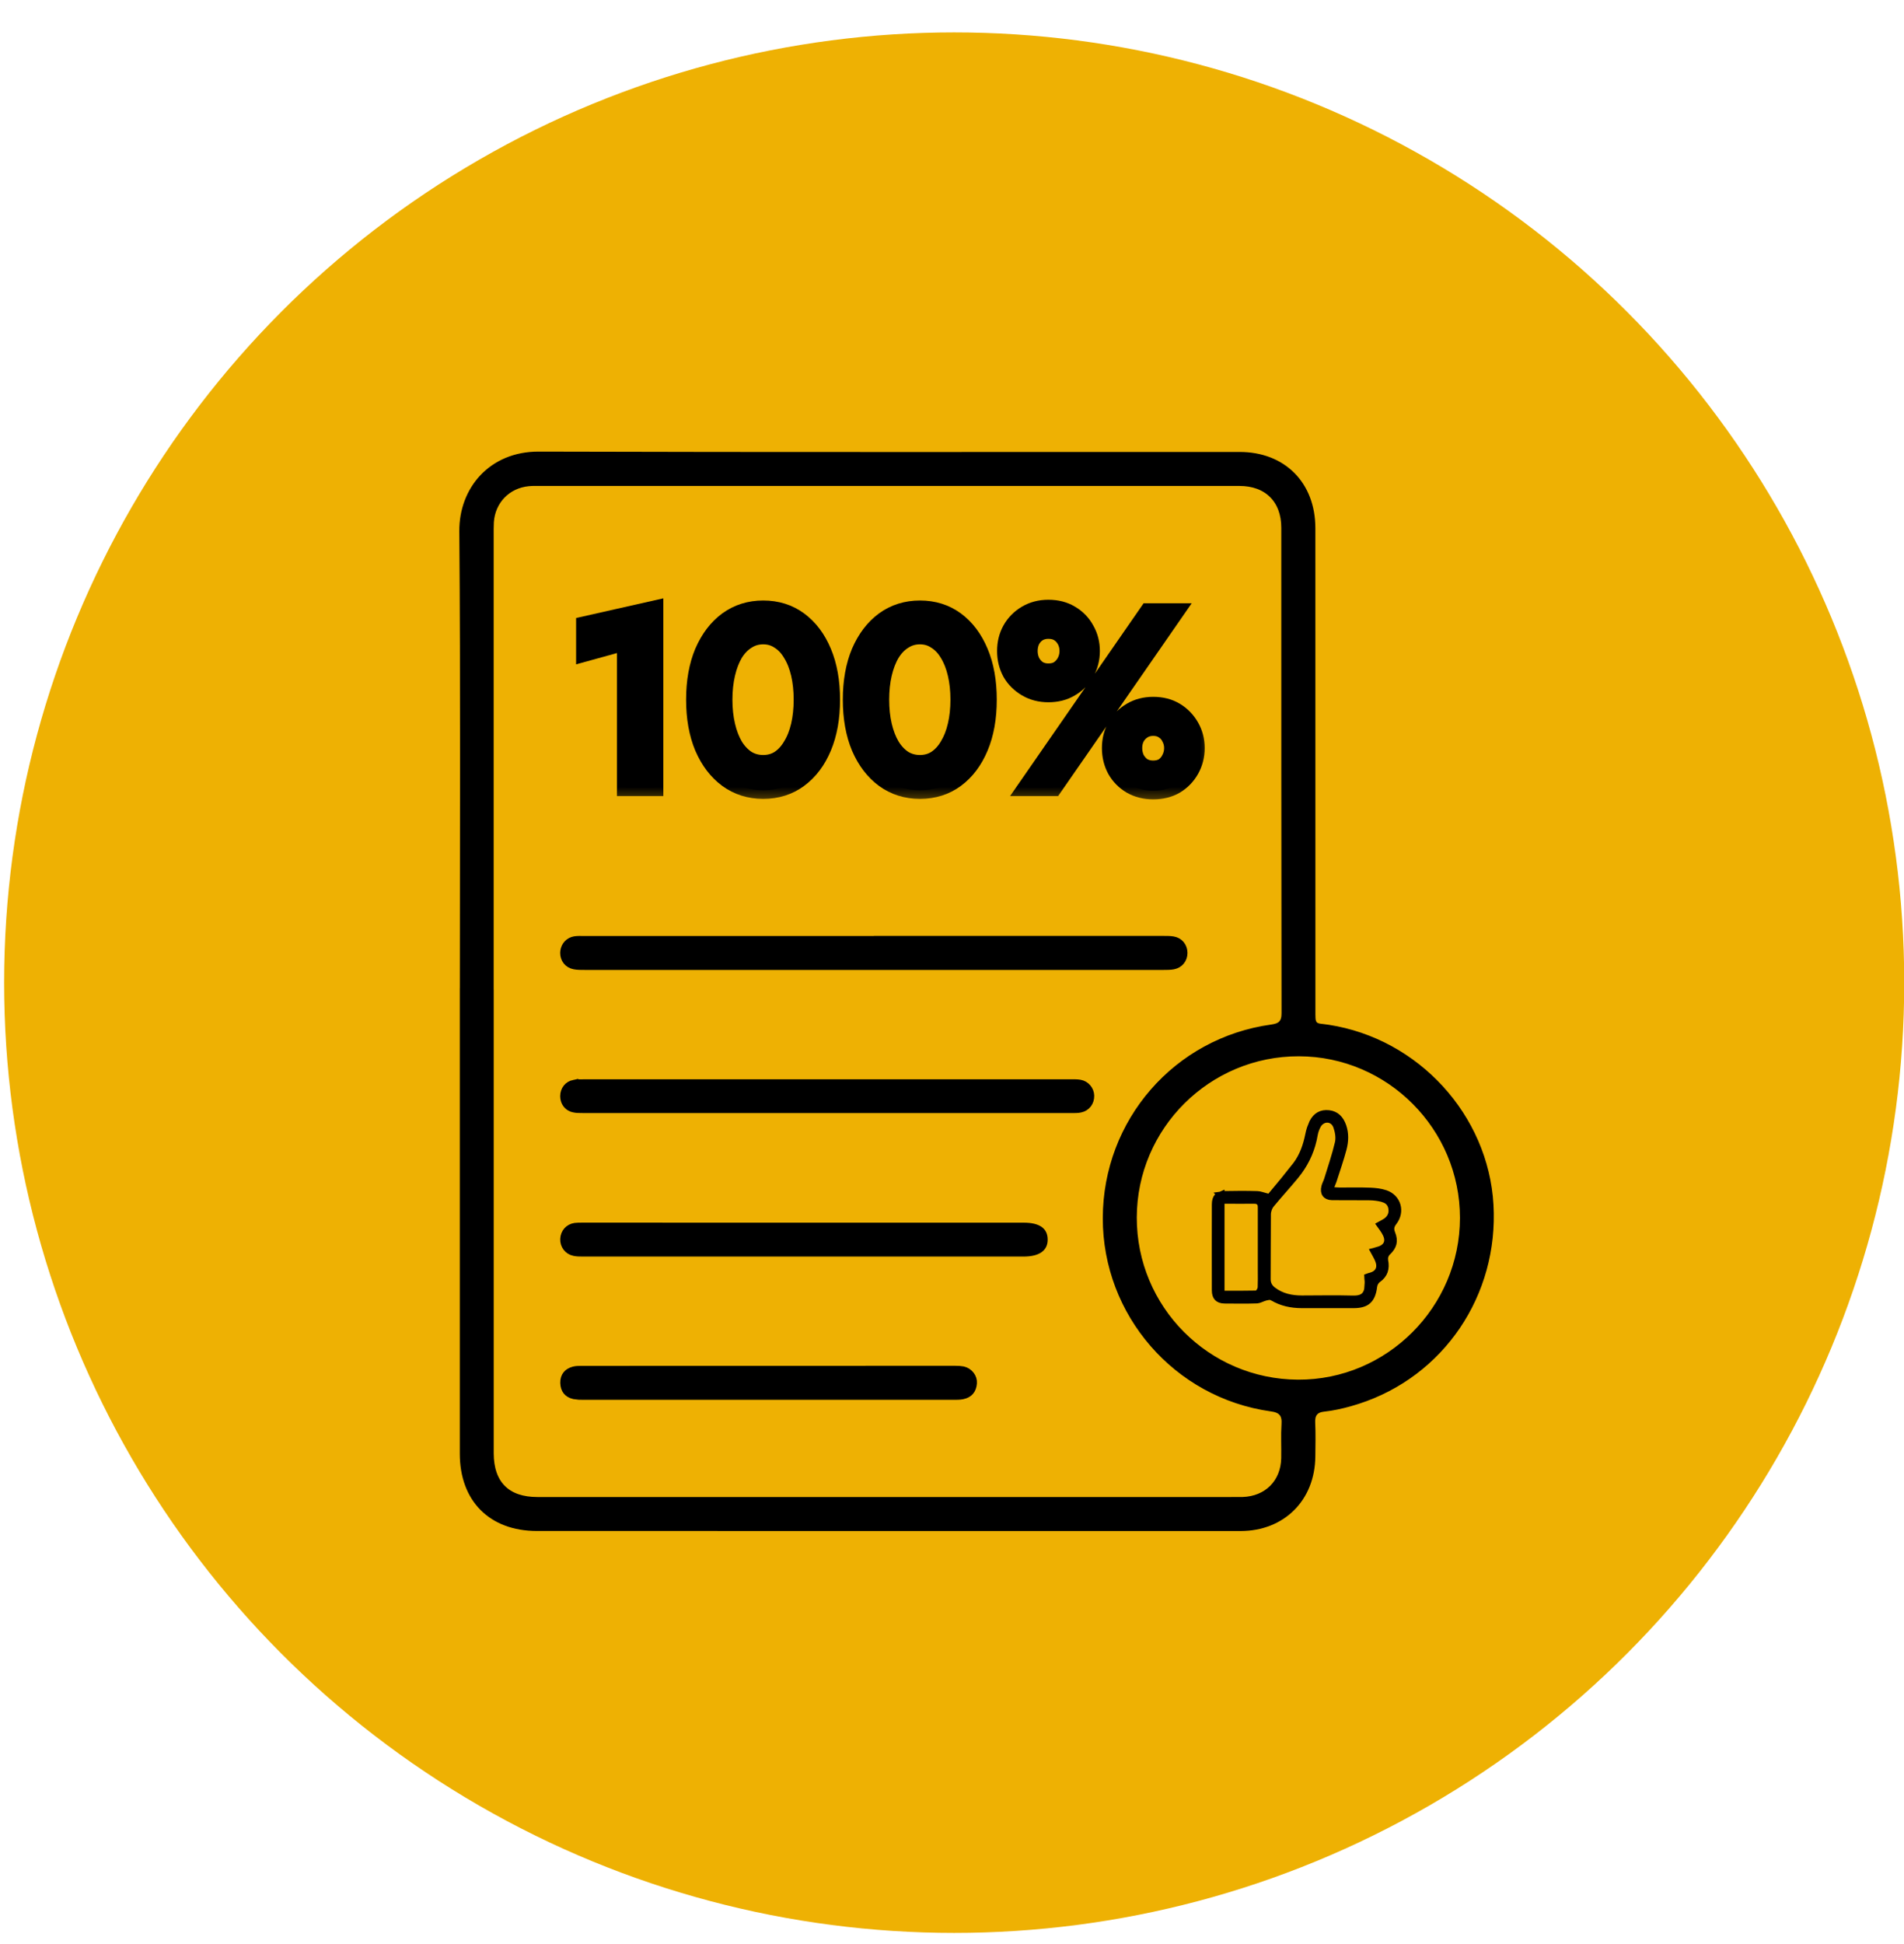 <svg width="48" height="49" viewBox="0 0 48 49" fill="none" xmlns="http://www.w3.org/2000/svg">
<circle cx="24.055" cy="24.768" r="23.951" fill="#EEB103"/>
<mask id="path-2-outside-1_433_221" maskUnits="userSpaceOnUse" x="13.741" y="14.334" width="17" height="6" fill="black">
<rect fill="white" x="13.741" y="14.334" width="17" height="6"/>
<path d="M14.741 16.459V15.751L16.505 15.353V19.848H15.771V16.175L14.741 16.459Z"/>
<path d="M18.247 17.635C18.247 17.871 18.271 18.088 18.317 18.286C18.363 18.485 18.429 18.655 18.513 18.799C18.601 18.942 18.707 19.054 18.829 19.134C18.951 19.209 19.088 19.247 19.24 19.247C19.392 19.247 19.527 19.209 19.645 19.134C19.767 19.054 19.87 18.942 19.954 18.799C20.043 18.655 20.11 18.485 20.157 18.286C20.203 18.088 20.226 17.871 20.226 17.635C20.226 17.399 20.203 17.182 20.157 16.984C20.11 16.786 20.043 16.615 19.954 16.472C19.87 16.329 19.767 16.219 19.645 16.143C19.527 16.063 19.392 16.023 19.24 16.023C19.088 16.023 18.951 16.063 18.829 16.143C18.707 16.219 18.601 16.329 18.513 16.472C18.429 16.615 18.363 16.786 18.317 16.984C18.271 17.182 18.247 17.399 18.247 17.635ZM17.514 17.635C17.514 17.176 17.586 16.775 17.729 16.434C17.877 16.093 18.079 15.827 18.336 15.637C18.597 15.448 18.899 15.353 19.24 15.353C19.586 15.353 19.887 15.448 20.144 15.637C20.401 15.827 20.602 16.093 20.745 16.434C20.888 16.775 20.96 17.176 20.96 17.635C20.96 18.095 20.888 18.495 20.745 18.837C20.602 19.178 20.401 19.443 20.144 19.633C19.887 19.823 19.586 19.918 19.24 19.918C18.899 19.918 18.597 19.823 18.336 19.633C18.079 19.443 17.877 19.178 17.729 18.837C17.586 18.495 17.514 18.095 17.514 17.635Z"/>
<path d="M22.199 17.635C22.199 17.871 22.222 18.088 22.268 18.286C22.315 18.485 22.38 18.655 22.465 18.799C22.553 18.942 22.658 19.054 22.781 19.134C22.903 19.209 23.04 19.247 23.192 19.247C23.343 19.247 23.478 19.209 23.596 19.134C23.718 19.054 23.822 18.942 23.906 18.799C23.994 18.655 24.062 18.485 24.108 18.286C24.155 18.088 24.178 17.871 24.178 17.635C24.178 17.399 24.155 17.182 24.108 16.984C24.062 16.786 23.994 16.615 23.906 16.472C23.822 16.329 23.718 16.219 23.596 16.143C23.478 16.063 23.343 16.023 23.192 16.023C23.04 16.023 22.903 16.063 22.781 16.143C22.658 16.219 22.553 16.329 22.465 16.472C22.38 16.615 22.315 16.786 22.268 16.984C22.222 17.182 22.199 17.399 22.199 17.635ZM21.465 17.635C21.465 17.176 21.537 16.775 21.68 16.434C21.828 16.093 22.03 15.827 22.287 15.637C22.549 15.448 22.85 15.353 23.192 15.353C23.537 15.353 23.839 15.448 24.096 15.637C24.353 15.827 24.553 16.093 24.696 16.434C24.84 16.775 24.911 17.176 24.911 17.635C24.911 18.095 24.84 18.495 24.696 18.837C24.553 19.178 24.353 19.443 24.096 19.633C23.839 19.823 23.537 19.918 23.192 19.918C22.85 19.918 22.549 19.823 22.287 19.633C22.03 19.443 21.828 19.178 21.68 18.837C21.537 18.495 21.465 18.095 21.465 17.635Z"/>
<path d="M25.354 16.409C25.354 16.21 25.398 16.031 25.487 15.871C25.579 15.707 25.708 15.576 25.872 15.479C26.037 15.382 26.222 15.334 26.429 15.334C26.644 15.334 26.831 15.382 26.991 15.479C27.156 15.576 27.282 15.707 27.371 15.871C27.463 16.031 27.51 16.21 27.51 16.409C27.51 16.607 27.463 16.788 27.371 16.952C27.282 17.113 27.156 17.241 26.991 17.338C26.831 17.435 26.644 17.483 26.429 17.483C26.222 17.483 26.037 17.435 25.872 17.338C25.708 17.241 25.579 17.113 25.487 16.952C25.398 16.788 25.354 16.607 25.354 16.409ZM25.942 16.409C25.942 16.501 25.961 16.59 25.999 16.674C26.041 16.754 26.098 16.82 26.169 16.87C26.245 16.917 26.332 16.94 26.429 16.94C26.534 16.94 26.623 16.917 26.694 16.87C26.766 16.82 26.823 16.754 26.865 16.674C26.907 16.59 26.928 16.501 26.928 16.409C26.928 16.312 26.907 16.223 26.865 16.143C26.823 16.063 26.766 16 26.694 15.953C26.623 15.907 26.534 15.884 26.429 15.884C26.332 15.884 26.245 15.907 26.169 15.953C26.098 16 26.041 16.063 25.999 16.143C25.961 16.223 25.942 16.312 25.942 16.409ZM27.997 18.855C27.997 18.657 28.041 18.478 28.129 18.318C28.222 18.154 28.351 18.023 28.515 17.926C28.68 17.829 28.865 17.781 29.072 17.781C29.286 17.781 29.474 17.829 29.634 17.926C29.794 18.023 29.921 18.154 30.014 18.318C30.106 18.478 30.153 18.657 30.153 18.855C30.153 19.054 30.106 19.235 30.014 19.399C29.921 19.564 29.794 19.694 29.634 19.791C29.474 19.884 29.286 19.93 29.072 19.93C28.865 19.93 28.68 19.884 28.515 19.791C28.351 19.694 28.222 19.564 28.129 19.399C28.041 19.235 27.997 19.054 27.997 18.855ZM28.578 18.855C28.578 18.948 28.597 19.037 28.635 19.121C28.677 19.201 28.734 19.266 28.806 19.317C28.882 19.363 28.97 19.387 29.072 19.387C29.177 19.387 29.265 19.363 29.337 19.317C29.409 19.266 29.463 19.201 29.501 19.121C29.544 19.037 29.565 18.948 29.565 18.855C29.565 18.763 29.544 18.676 29.501 18.596C29.463 18.516 29.409 18.453 29.337 18.407C29.265 18.356 29.177 18.331 29.072 18.331C28.97 18.331 28.882 18.356 28.806 18.407C28.734 18.453 28.677 18.516 28.635 18.596C28.597 18.672 28.578 18.759 28.578 18.855ZM28.945 15.422H29.628L26.561 19.848H25.879L28.945 15.422Z"/>
</mask>
<path d="M14.741 16.459V15.751L16.505 15.353V19.848H15.771V16.175L14.741 16.459Z" fill="black"/>
<path d="M18.247 17.635C18.247 17.871 18.271 18.088 18.317 18.286C18.363 18.485 18.429 18.655 18.513 18.799C18.601 18.942 18.707 19.054 18.829 19.134C18.951 19.209 19.088 19.247 19.24 19.247C19.392 19.247 19.527 19.209 19.645 19.134C19.767 19.054 19.87 18.942 19.954 18.799C20.043 18.655 20.11 18.485 20.157 18.286C20.203 18.088 20.226 17.871 20.226 17.635C20.226 17.399 20.203 17.182 20.157 16.984C20.11 16.786 20.043 16.615 19.954 16.472C19.87 16.329 19.767 16.219 19.645 16.143C19.527 16.063 19.392 16.023 19.24 16.023C19.088 16.023 18.951 16.063 18.829 16.143C18.707 16.219 18.601 16.329 18.513 16.472C18.429 16.615 18.363 16.786 18.317 16.984C18.271 17.182 18.247 17.399 18.247 17.635ZM17.514 17.635C17.514 17.176 17.586 16.775 17.729 16.434C17.877 16.093 18.079 15.827 18.336 15.637C18.597 15.448 18.899 15.353 19.24 15.353C19.586 15.353 19.887 15.448 20.144 15.637C20.401 15.827 20.602 16.093 20.745 16.434C20.888 16.775 20.96 17.176 20.96 17.635C20.96 18.095 20.888 18.495 20.745 18.837C20.602 19.178 20.401 19.443 20.144 19.633C19.887 19.823 19.586 19.918 19.24 19.918C18.899 19.918 18.597 19.823 18.336 19.633C18.079 19.443 17.877 19.178 17.729 18.837C17.586 18.495 17.514 18.095 17.514 17.635Z" fill="black"/>
<path d="M22.199 17.635C22.199 17.871 22.222 18.088 22.268 18.286C22.315 18.485 22.38 18.655 22.465 18.799C22.553 18.942 22.658 19.054 22.781 19.134C22.903 19.209 23.04 19.247 23.192 19.247C23.343 19.247 23.478 19.209 23.596 19.134C23.718 19.054 23.822 18.942 23.906 18.799C23.994 18.655 24.062 18.485 24.108 18.286C24.155 18.088 24.178 17.871 24.178 17.635C24.178 17.399 24.155 17.182 24.108 16.984C24.062 16.786 23.994 16.615 23.906 16.472C23.822 16.329 23.718 16.219 23.596 16.143C23.478 16.063 23.343 16.023 23.192 16.023C23.04 16.023 22.903 16.063 22.781 16.143C22.658 16.219 22.553 16.329 22.465 16.472C22.38 16.615 22.315 16.786 22.268 16.984C22.222 17.182 22.199 17.399 22.199 17.635ZM21.465 17.635C21.465 17.176 21.537 16.775 21.68 16.434C21.828 16.093 22.03 15.827 22.287 15.637C22.549 15.448 22.85 15.353 23.192 15.353C23.537 15.353 23.839 15.448 24.096 15.637C24.353 15.827 24.553 16.093 24.696 16.434C24.84 16.775 24.911 17.176 24.911 17.635C24.911 18.095 24.84 18.495 24.696 18.837C24.553 19.178 24.353 19.443 24.096 19.633C23.839 19.823 23.537 19.918 23.192 19.918C22.85 19.918 22.549 19.823 22.287 19.633C22.03 19.443 21.828 19.178 21.68 18.837C21.537 18.495 21.465 18.095 21.465 17.635Z" fill="black"/>
<path d="M25.354 16.409C25.354 16.21 25.398 16.031 25.487 15.871C25.579 15.707 25.708 15.576 25.872 15.479C26.037 15.382 26.222 15.334 26.429 15.334C26.644 15.334 26.831 15.382 26.991 15.479C27.156 15.576 27.282 15.707 27.371 15.871C27.463 16.031 27.51 16.21 27.51 16.409C27.51 16.607 27.463 16.788 27.371 16.952C27.282 17.113 27.156 17.241 26.991 17.338C26.831 17.435 26.644 17.483 26.429 17.483C26.222 17.483 26.037 17.435 25.872 17.338C25.708 17.241 25.579 17.113 25.487 16.952C25.398 16.788 25.354 16.607 25.354 16.409ZM25.942 16.409C25.942 16.501 25.961 16.59 25.999 16.674C26.041 16.754 26.098 16.82 26.169 16.87C26.245 16.917 26.332 16.94 26.429 16.94C26.534 16.94 26.623 16.917 26.694 16.87C26.766 16.82 26.823 16.754 26.865 16.674C26.907 16.59 26.928 16.501 26.928 16.409C26.928 16.312 26.907 16.223 26.865 16.143C26.823 16.063 26.766 16 26.694 15.953C26.623 15.907 26.534 15.884 26.429 15.884C26.332 15.884 26.245 15.907 26.169 15.953C26.098 16 26.041 16.063 25.999 16.143C25.961 16.223 25.942 16.312 25.942 16.409ZM27.997 18.855C27.997 18.657 28.041 18.478 28.129 18.318C28.222 18.154 28.351 18.023 28.515 17.926C28.68 17.829 28.865 17.781 29.072 17.781C29.286 17.781 29.474 17.829 29.634 17.926C29.794 18.023 29.921 18.154 30.014 18.318C30.106 18.478 30.153 18.657 30.153 18.855C30.153 19.054 30.106 19.235 30.014 19.399C29.921 19.564 29.794 19.694 29.634 19.791C29.474 19.884 29.286 19.93 29.072 19.93C28.865 19.93 28.68 19.884 28.515 19.791C28.351 19.694 28.222 19.564 28.129 19.399C28.041 19.235 27.997 19.054 27.997 18.855ZM28.578 18.855C28.578 18.948 28.597 19.037 28.635 19.121C28.677 19.201 28.734 19.266 28.806 19.317C28.882 19.363 28.97 19.387 29.072 19.387C29.177 19.387 29.265 19.363 29.337 19.317C29.409 19.266 29.463 19.201 29.501 19.121C29.544 19.037 29.565 18.948 29.565 18.855C29.565 18.763 29.544 18.676 29.501 18.596C29.463 18.516 29.409 18.453 29.337 18.407C29.265 18.356 29.177 18.331 29.072 18.331C28.97 18.331 28.882 18.356 28.806 18.407C28.734 18.453 28.677 18.516 28.635 18.596C28.597 18.672 28.578 18.759 28.578 18.855ZM28.945 15.422H29.628L26.561 19.848H25.879L28.945 15.422Z" fill="black"/>
<path d="M14.741 16.459V15.751L16.505 15.353V19.848H15.771V16.175L14.741 16.459Z" stroke="black" stroke-width="0.435" mask="url(#path-2-outside-1_433_221)"/>
<path d="M18.247 17.635C18.247 17.871 18.271 18.088 18.317 18.286C18.363 18.485 18.429 18.655 18.513 18.799C18.601 18.942 18.707 19.054 18.829 19.134C18.951 19.209 19.088 19.247 19.24 19.247C19.392 19.247 19.527 19.209 19.645 19.134C19.767 19.054 19.87 18.942 19.954 18.799C20.043 18.655 20.11 18.485 20.157 18.286C20.203 18.088 20.226 17.871 20.226 17.635C20.226 17.399 20.203 17.182 20.157 16.984C20.11 16.786 20.043 16.615 19.954 16.472C19.87 16.329 19.767 16.219 19.645 16.143C19.527 16.063 19.392 16.023 19.24 16.023C19.088 16.023 18.951 16.063 18.829 16.143C18.707 16.219 18.601 16.329 18.513 16.472C18.429 16.615 18.363 16.786 18.317 16.984C18.271 17.182 18.247 17.399 18.247 17.635ZM17.514 17.635C17.514 17.176 17.586 16.775 17.729 16.434C17.877 16.093 18.079 15.827 18.336 15.637C18.597 15.448 18.899 15.353 19.24 15.353C19.586 15.353 19.887 15.448 20.144 15.637C20.401 15.827 20.602 16.093 20.745 16.434C20.888 16.775 20.96 17.176 20.96 17.635C20.96 18.095 20.888 18.495 20.745 18.837C20.602 19.178 20.401 19.443 20.144 19.633C19.887 19.823 19.586 19.918 19.24 19.918C18.899 19.918 18.597 19.823 18.336 19.633C18.079 19.443 17.877 19.178 17.729 18.837C17.586 18.495 17.514 18.095 17.514 17.635Z" stroke="black" stroke-width="0.435" mask="url(#path-2-outside-1_433_221)"/>
<path d="M22.199 17.635C22.199 17.871 22.222 18.088 22.268 18.286C22.315 18.485 22.38 18.655 22.465 18.799C22.553 18.942 22.658 19.054 22.781 19.134C22.903 19.209 23.04 19.247 23.192 19.247C23.343 19.247 23.478 19.209 23.596 19.134C23.718 19.054 23.822 18.942 23.906 18.799C23.994 18.655 24.062 18.485 24.108 18.286C24.155 18.088 24.178 17.871 24.178 17.635C24.178 17.399 24.155 17.182 24.108 16.984C24.062 16.786 23.994 16.615 23.906 16.472C23.822 16.329 23.718 16.219 23.596 16.143C23.478 16.063 23.343 16.023 23.192 16.023C23.04 16.023 22.903 16.063 22.781 16.143C22.658 16.219 22.553 16.329 22.465 16.472C22.38 16.615 22.315 16.786 22.268 16.984C22.222 17.182 22.199 17.399 22.199 17.635ZM21.465 17.635C21.465 17.176 21.537 16.775 21.68 16.434C21.828 16.093 22.03 15.827 22.287 15.637C22.549 15.448 22.85 15.353 23.192 15.353C23.537 15.353 23.839 15.448 24.096 15.637C24.353 15.827 24.553 16.093 24.696 16.434C24.84 16.775 24.911 17.176 24.911 17.635C24.911 18.095 24.84 18.495 24.696 18.837C24.553 19.178 24.353 19.443 24.096 19.633C23.839 19.823 23.537 19.918 23.192 19.918C22.85 19.918 22.549 19.823 22.287 19.633C22.03 19.443 21.828 19.178 21.68 18.837C21.537 18.495 21.465 18.095 21.465 17.635Z" stroke="black" stroke-width="0.435" mask="url(#path-2-outside-1_433_221)"/>
<path d="M25.354 16.409C25.354 16.21 25.398 16.031 25.487 15.871C25.579 15.707 25.708 15.576 25.872 15.479C26.037 15.382 26.222 15.334 26.429 15.334C26.644 15.334 26.831 15.382 26.991 15.479C27.156 15.576 27.282 15.707 27.371 15.871C27.463 16.031 27.51 16.21 27.51 16.409C27.51 16.607 27.463 16.788 27.371 16.952C27.282 17.113 27.156 17.241 26.991 17.338C26.831 17.435 26.644 17.483 26.429 17.483C26.222 17.483 26.037 17.435 25.872 17.338C25.708 17.241 25.579 17.113 25.487 16.952C25.398 16.788 25.354 16.607 25.354 16.409ZM25.942 16.409C25.942 16.501 25.961 16.59 25.999 16.674C26.041 16.754 26.098 16.82 26.169 16.87C26.245 16.917 26.332 16.94 26.429 16.94C26.534 16.94 26.623 16.917 26.694 16.87C26.766 16.82 26.823 16.754 26.865 16.674C26.907 16.59 26.928 16.501 26.928 16.409C26.928 16.312 26.907 16.223 26.865 16.143C26.823 16.063 26.766 16 26.694 15.953C26.623 15.907 26.534 15.884 26.429 15.884C26.332 15.884 26.245 15.907 26.169 15.953C26.098 16 26.041 16.063 25.999 16.143C25.961 16.223 25.942 16.312 25.942 16.409ZM27.997 18.855C27.997 18.657 28.041 18.478 28.129 18.318C28.222 18.154 28.351 18.023 28.515 17.926C28.68 17.829 28.865 17.781 29.072 17.781C29.286 17.781 29.474 17.829 29.634 17.926C29.794 18.023 29.921 18.154 30.014 18.318C30.106 18.478 30.153 18.657 30.153 18.855C30.153 19.054 30.106 19.235 30.014 19.399C29.921 19.564 29.794 19.694 29.634 19.791C29.474 19.884 29.286 19.93 29.072 19.93C28.865 19.93 28.68 19.884 28.515 19.791C28.351 19.694 28.222 19.564 28.129 19.399C28.041 19.235 27.997 19.054 27.997 18.855ZM28.578 18.855C28.578 18.948 28.597 19.037 28.635 19.121C28.677 19.201 28.734 19.266 28.806 19.317C28.882 19.363 28.97 19.387 29.072 19.387C29.177 19.387 29.265 19.363 29.337 19.317C29.409 19.266 29.463 19.201 29.501 19.121C29.544 19.037 29.565 18.948 29.565 18.855C29.565 18.763 29.544 18.676 29.501 18.596C29.463 18.516 29.409 18.453 29.337 18.407C29.265 18.356 29.177 18.331 29.072 18.331C28.97 18.331 28.882 18.356 28.806 18.407C28.734 18.453 28.677 18.516 28.635 18.596C28.597 18.672 28.578 18.759 28.578 18.855ZM28.945 15.422H29.628L26.561 19.848H25.879L28.945 15.422Z" stroke="black" stroke-width="0.435" mask="url(#path-2-outside-1_433_221)"/>
<path d="M13.58 11.491C19.47 11.509 25.362 11.498 31.252 11.5C31.796 11.5 32.244 11.685 32.556 11.999C32.868 12.313 33.052 12.765 33.052 13.313C33.054 17.353 33.053 21.394 33.053 25.434C33.053 25.535 33.052 25.615 33.056 25.673C33.06 25.728 33.072 25.796 33.123 25.846C33.171 25.893 33.237 25.905 33.283 25.911C33.309 25.915 33.34 25.918 33.372 25.922C33.404 25.926 33.441 25.93 33.483 25.937C35.694 26.279 37.415 28.161 37.542 30.367C37.672 32.61 36.313 34.605 34.223 35.28L34.019 35.342C33.806 35.401 33.589 35.449 33.373 35.472C33.27 35.483 33.176 35.514 33.114 35.593C33.054 35.669 33.044 35.766 33.048 35.861C33.061 36.142 33.054 36.424 33.051 36.712C33.046 37.236 32.86 37.677 32.549 37.986C32.239 38.296 31.798 38.481 31.275 38.481C25.361 38.482 19.448 38.482 13.535 38.48C12.961 38.48 12.505 38.298 12.192 37.983C11.879 37.669 11.7 37.211 11.7 36.638V25.166L11.701 25.167V24.991C11.701 21.125 11.719 17.257 11.688 13.39C11.68 12.358 12.405 11.488 13.58 11.491ZM13.318 12.147H13.317C12.776 12.201 12.379 12.612 12.342 13.154C12.335 13.271 12.337 13.39 12.337 13.5V25.054H12.338V36.633C12.34 37.012 12.439 37.318 12.65 37.529C12.861 37.741 13.168 37.841 13.546 37.841H31.037L31.332 37.84C31.64 37.83 31.907 37.718 32.099 37.526C32.291 37.333 32.401 37.066 32.408 36.758C32.411 36.613 32.408 36.467 32.407 36.325C32.405 36.183 32.406 36.043 32.415 35.904C32.422 35.794 32.414 35.684 32.345 35.6C32.277 35.515 32.169 35.482 32.049 35.466C29.675 35.134 27.906 33.092 27.91 30.703C27.913 28.288 29.673 26.261 32.062 25.931C32.16 25.917 32.259 25.893 32.328 25.821C32.399 25.747 32.416 25.645 32.416 25.534C32.409 21.457 32.411 17.381 32.41 13.303C32.41 12.952 32.302 12.658 32.095 12.452C31.889 12.246 31.595 12.14 31.247 12.14H13.622C13.529 12.14 13.422 12.136 13.318 12.147ZM32.749 26.515C30.439 26.508 28.555 28.379 28.55 30.685C28.545 32.995 30.412 34.872 32.723 34.883C35.021 34.894 36.912 33.005 36.914 30.699C36.916 28.402 35.044 26.521 32.749 26.515Z" fill="black" stroke="black" stroke-width="0.217"/>
<path d="M29.296 23.698C29.399 23.698 29.486 23.696 29.571 23.71C29.725 23.736 29.826 23.859 29.828 24.015C29.829 24.172 29.73 24.295 29.576 24.325C29.5 24.339 29.419 24.339 29.327 24.339C24.468 24.34 19.609 24.34 14.751 24.339C14.65 24.339 14.562 24.34 14.48 24.324C14.326 24.294 14.228 24.17 14.231 24.013C14.234 23.878 14.315 23.764 14.436 23.721L14.491 23.707C14.56 23.696 14.63 23.7 14.72 23.7H22.14V23.698H29.296Z" fill="black" stroke="black" stroke-width="0.217"/>
<path d="M26.974 27.313C27.071 27.313 27.149 27.309 27.225 27.323C27.367 27.348 27.472 27.473 27.477 27.614C27.482 27.773 27.385 27.901 27.235 27.933C27.169 27.948 27.097 27.947 27.011 27.947C22.903 27.947 18.795 27.947 14.687 27.946C14.602 27.946 14.531 27.946 14.465 27.93L14.414 27.915C14.316 27.875 14.251 27.79 14.235 27.681L14.231 27.626C14.232 27.475 14.327 27.355 14.47 27.325V27.326C14.537 27.312 14.608 27.313 14.695 27.313H20.902V27.312L26.974 27.313Z" fill="black" stroke="black" stroke-width="0.217"/>
<path d="M14.686 30.925C18.395 30.925 22.103 30.926 25.812 30.926C25.999 30.926 26.122 30.961 26.196 31.012C26.263 31.059 26.302 31.13 26.303 31.239C26.305 31.35 26.266 31.422 26.196 31.472C26.119 31.527 25.992 31.563 25.801 31.563H14.698C14.614 31.563 14.541 31.562 14.475 31.547H14.474C14.323 31.514 14.226 31.383 14.232 31.23C14.238 31.075 14.343 30.955 14.498 30.932C14.556 30.924 14.615 30.925 14.686 30.925Z" fill="black" stroke="black" stroke-width="0.217"/>
<path d="M24.076 34.533C24.113 34.533 24.149 34.534 24.182 34.536L24.276 34.548C24.428 34.584 24.532 34.724 24.52 34.863C24.513 34.95 24.486 35.015 24.447 35.061C24.408 35.107 24.349 35.142 24.264 35.16H24.263C24.19 35.175 24.111 35.174 24.016 35.174H14.74C14.689 35.174 14.642 35.174 14.598 35.172L14.473 35.157C14.388 35.137 14.332 35.1 14.295 35.054C14.259 35.008 14.235 34.942 14.233 34.855C14.231 34.768 14.254 34.705 14.29 34.659C14.325 34.612 14.383 34.574 14.468 34.551C14.524 34.536 14.588 34.535 14.664 34.535C17.801 34.534 20.938 34.532 24.076 34.533Z" fill="black" stroke="black" stroke-width="0.217"/>
<path d="M33.5 28.091C33.667 28.112 33.771 28.215 33.833 28.391C33.896 28.57 33.89 28.76 33.841 28.948C33.77 29.217 33.678 29.477 33.591 29.75C33.579 29.788 33.564 29.818 33.538 29.884L33.482 30.023L33.633 30.032C33.68 30.035 33.731 30.04 33.776 30.04C34.039 30.041 34.29 30.034 34.545 30.044C34.674 30.049 34.803 30.065 34.917 30.103C35.213 30.203 35.311 30.536 35.113 30.79C35.083 30.829 35.055 30.875 35.045 30.931C35.035 30.989 35.047 31.042 35.067 31.093C35.108 31.193 35.114 31.271 35.098 31.338C35.081 31.405 35.038 31.474 34.958 31.549C34.927 31.577 34.908 31.616 34.897 31.649C34.891 31.665 34.886 31.684 34.884 31.705L34.886 31.77C34.908 31.875 34.904 31.962 34.879 32.033C34.854 32.103 34.805 32.169 34.72 32.229C34.685 32.254 34.661 32.288 34.645 32.318C34.636 32.334 34.628 32.35 34.622 32.368L34.61 32.423C34.59 32.598 34.54 32.702 34.473 32.764C34.406 32.826 34.301 32.863 34.13 32.863C33.691 32.864 33.253 32.864 32.815 32.863C32.555 32.862 32.315 32.812 32.096 32.68H32.095C32.05 32.654 32.002 32.655 31.976 32.658L31.898 32.674C31.85 32.687 31.8 32.709 31.769 32.721C31.731 32.736 31.707 32.743 31.688 32.744C31.417 32.753 31.146 32.749 30.872 32.747C30.788 32.746 30.739 32.723 30.711 32.694C30.682 32.665 30.659 32.613 30.659 32.525C30.657 31.803 30.657 31.081 30.659 30.358C30.659 30.262 30.682 30.21 30.709 30.182C30.721 30.17 30.738 30.157 30.762 30.147V32.641H30.87C31.135 32.641 31.397 32.643 31.658 32.637H31.659C31.688 32.637 31.709 32.625 31.721 32.618C31.733 32.61 31.743 32.602 31.75 32.594C31.763 32.58 31.774 32.564 31.782 32.55C31.796 32.526 31.814 32.486 31.815 32.446V32.445C31.821 32.307 31.818 32.167 31.818 32.035C31.818 31.51 31.818 30.985 31.818 30.46L31.817 30.406C31.816 30.386 31.813 30.357 31.799 30.328C31.784 30.296 31.758 30.268 31.722 30.251C31.688 30.235 31.652 30.231 31.619 30.231C31.389 30.235 31.16 30.231 30.915 30.231L30.818 30.133C30.836 30.13 30.855 30.129 30.877 30.129C31.149 30.123 31.422 30.122 31.692 30.13H31.693C31.722 30.13 31.753 30.137 31.796 30.149C31.835 30.16 31.893 30.178 31.95 30.192L31.963 30.196H32.028L32.06 30.156C32.16 30.035 32.266 29.908 32.374 29.778L32.694 29.377C32.867 29.148 32.957 28.882 33.012 28.613C33.023 28.558 33.036 28.504 33.053 28.452L33.112 28.304C33.156 28.22 33.209 28.162 33.27 28.129C33.331 28.095 33.407 28.08 33.5 28.091ZM33.47 28.188C33.362 28.184 33.26 28.244 33.201 28.346C33.157 28.424 33.126 28.513 33.111 28.6C33.054 28.939 32.922 29.242 32.725 29.513L32.636 29.628C32.538 29.747 32.436 29.864 32.333 29.982C32.23 30.1 32.127 30.219 32.026 30.341C31.968 30.412 31.932 30.516 31.931 30.606C31.925 31.142 31.93 31.697 31.925 32.23C31.924 32.292 31.934 32.351 31.961 32.405C31.987 32.458 32.026 32.5 32.071 32.535C32.3 32.713 32.562 32.76 32.82 32.761C33.25 32.761 33.672 32.751 34.096 32.763C34.24 32.767 34.363 32.744 34.438 32.646C34.474 32.6 34.491 32.548 34.5 32.497L34.512 32.334C34.512 32.304 34.512 32.264 34.504 32.224C34.502 32.213 34.5 32.205 34.5 32.2C34.505 32.198 34.514 32.195 34.526 32.192C34.634 32.169 34.734 32.119 34.78 32.019C34.825 31.922 34.801 31.812 34.756 31.714C34.731 31.661 34.701 31.608 34.672 31.555C34.688 31.551 34.706 31.547 34.722 31.543L34.721 31.542C34.834 31.51 34.945 31.458 34.988 31.348C35.031 31.239 34.987 31.124 34.925 31.021C34.895 30.973 34.861 30.925 34.827 30.878C34.869 30.855 34.912 30.834 34.95 30.808C35.006 30.77 35.054 30.72 35.083 30.657C35.113 30.593 35.121 30.522 35.108 30.448C35.096 30.371 35.06 30.309 35.009 30.264C34.984 30.243 34.957 30.227 34.929 30.214L34.846 30.185C34.746 30.161 34.641 30.147 34.536 30.145C34.376 30.143 34.216 30.143 34.058 30.143L33.583 30.142C33.5 30.141 33.455 30.112 33.434 30.083C33.412 30.052 33.398 29.999 33.42 29.915V29.914C33.426 29.891 33.435 29.868 33.448 29.838C33.46 29.809 33.477 29.773 33.488 29.735C33.58 29.436 33.686 29.127 33.76 28.813C33.794 28.669 33.761 28.504 33.717 28.381C33.675 28.265 33.58 28.193 33.47 28.188Z" fill="black" stroke="black" stroke-width="0.217"/>
</svg>
